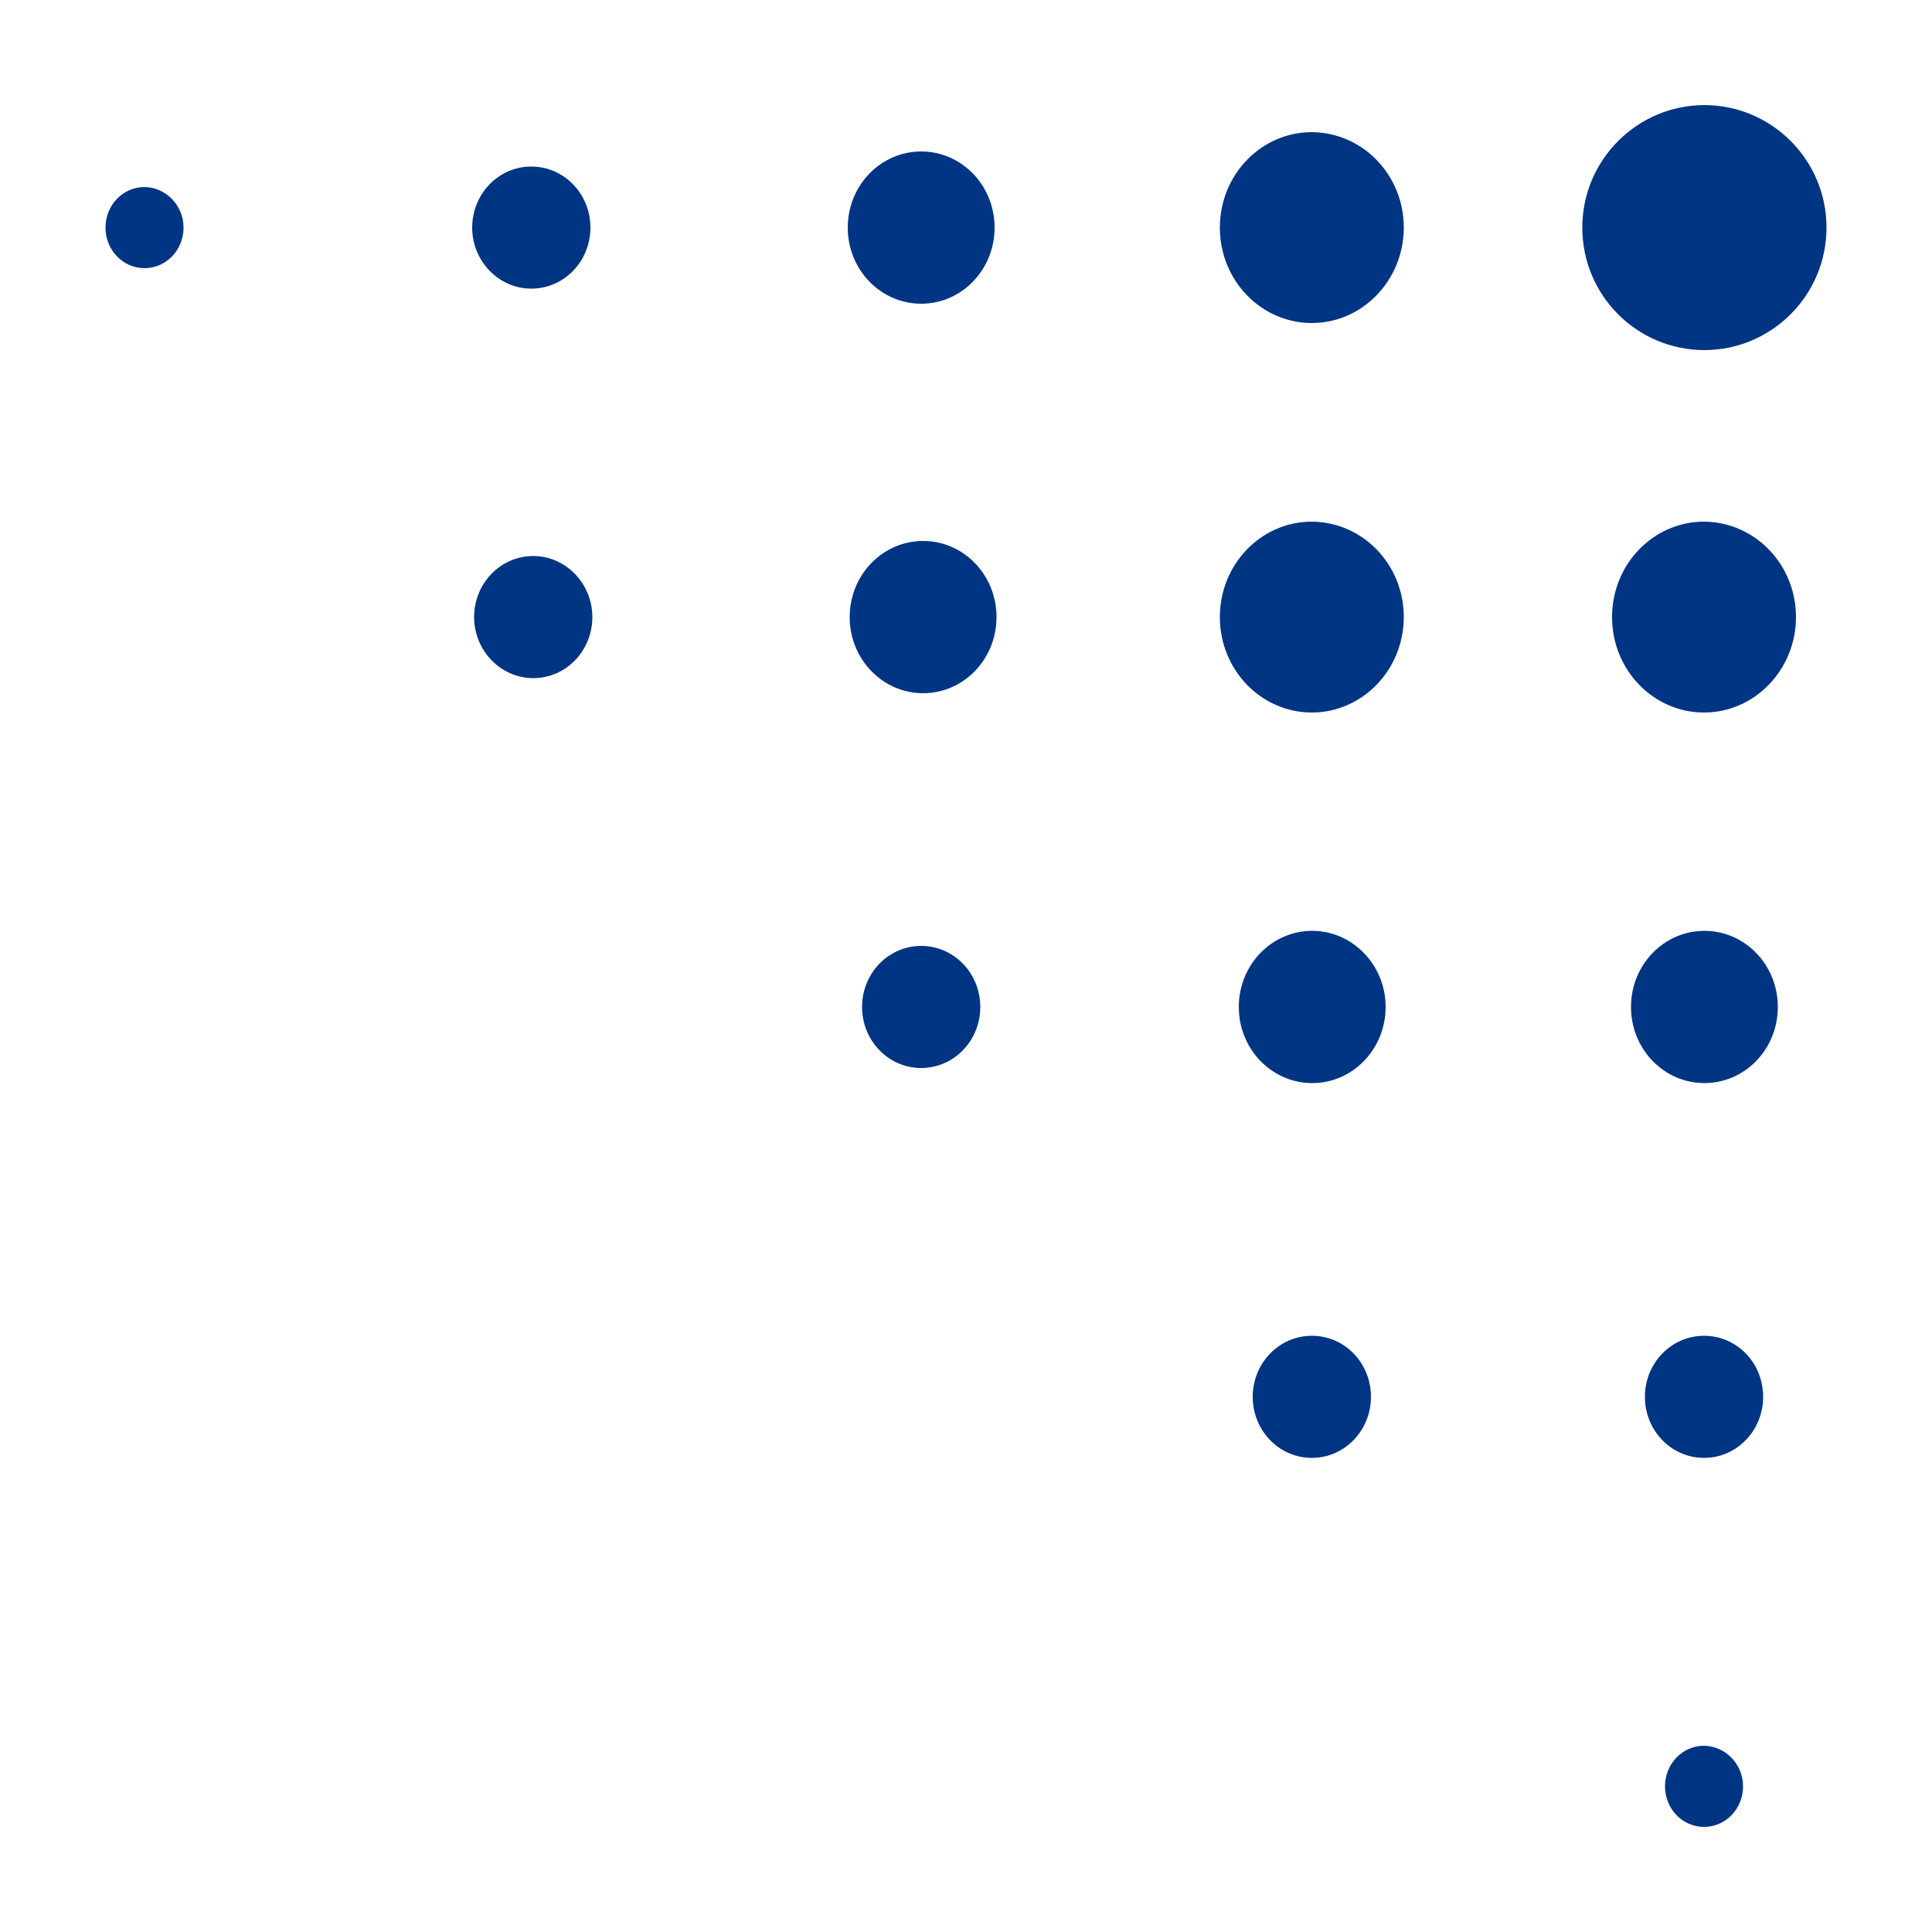 <?xml version="1.0" encoding="utf-8"?>
<!-- Generator: Adobe Illustrator 27.5.0, SVG Export Plug-In . SVG Version: 6.00 Build 0)  -->
<svg version="1.1" id="Layer_1" xmlns="http://www.w3.org/2000/svg" xmlns:xlink="http://www.w3.org/1999/xlink" x="0px" y="0px"
	 viewBox="0 0 500 500" style="enable-background:new 0 0 500 500;" xml:space="preserve">
<style type="text/css">
	.st0{fill:#003584;}
</style>
<g>
	<path class="st0" d="M472.7,58.9c0,17.5-14.2,31.7-31.6,31.7c-17.5,0-31.6-14.2-31.6-31.7s14.2-31.7,31.6-31.7
		C458.5,27.2,472.7,41.4,472.7,58.9"/>
	<path class="st0" d="M363.3,58.9c0,13.6-10.7,24.7-23.8,24.7c-13.1,0-23.8-11-23.8-24.7s10.7-24.7,23.8-24.7
		C352.7,34.3,363.3,45.3,363.3,58.9"/>
	<path class="st0" d="M257.4,58.9c0,10.9-8.5,19.7-19,19.7c-10.5,0-19-8.8-19-19.7s8.5-19.7,19-19.7C248.9,39.2,257.4,48,257.4,58.9
		"/>
	<path class="st0" d="M152.8,58.9c0,8.7-6.8,15.8-15.3,15.8c-8.4,0-15.3-7.1-15.3-15.8s6.8-15.8,15.3-15.8
		C146,43.1,152.8,50.2,152.8,58.9"/>
	<path class="st0" d="M47.5,58.9c0,5.8-4.5,10.5-10.1,10.5c-5.6,0-10.1-4.7-10.1-10.5s4.5-10.5,10.1-10.5
		C43,48.5,47.5,53.2,47.5,58.9"/>
	<path class="st0" d="M464.8,159.7c0,13.6-10.7,24.7-23.8,24.7c-13.1,0-23.8-11-23.8-24.7s10.7-24.7,23.8-24.7
		C454.2,135.1,464.8,146.1,464.8,159.7"/>
	<path class="st0" d="M363.3,159.7c0,13.6-10.7,24.7-23.8,24.7c-13.1,0-23.8-11-23.8-24.7s10.7-24.7,23.8-24.7
		C352.7,135.1,363.3,146.1,363.3,159.7"/>
	<path class="st0" d="M257.9,159.7c0,10.9-8.5,19.7-19,19.7c-10.5,0-19-8.8-19-19.7s8.5-19.7,19-19.7
		C249.4,140,257.9,148.8,257.9,159.7"/>
	<path class="st0" d="M153.3,159.7c0,8.7-6.8,15.8-15.3,15.8c-8.4,0-15.3-7.1-15.3-15.8s6.8-15.8,15.3-15.8
		C146.4,143.9,153.3,151,153.3,159.7"/>
	<path class="st0" d="M460.1,260.6c0,10.9-8.5,19.7-19,19.7c-10.5,0-19-8.8-19-19.7c0-10.9,8.5-19.7,19-19.7
		C451.6,240.9,460.1,249.7,460.1,260.6"/>
	<path class="st0" d="M358.6,260.6c0,10.9-8.5,19.7-19,19.7c-10.5,0-19-8.8-19-19.7c0-10.9,8.5-19.7,19-19.7
		C350,240.9,358.6,249.7,358.6,260.6"/>
	<path class="st0" d="M253.7,260.6c0,8.7-6.8,15.8-15.3,15.8s-15.3-7.1-15.3-15.8c0-8.7,6.8-15.8,15.3-15.8S253.7,251.9,253.7,260.6
		"/>
	<path class="st0" d="M354.8,361.5c0,8.7-6.8,15.8-15.3,15.8s-15.3-7.1-15.3-15.8c0-8.7,6.8-15.8,15.3-15.8S354.8,352.7,354.8,361.5
		"/>
	<path class="st0" d="M456.3,361.5c0,8.7-6.8,15.8-15.3,15.8s-15.3-7.1-15.3-15.8c0-8.7,6.8-15.8,15.3-15.8S456.3,352.7,456.3,361.5
		"/>
	<path class="st0" d="M451.1,462.3c0,5.8-4.5,10.5-10.1,10.5c-5.6,0-10.1-4.7-10.1-10.5s4.5-10.5,10.1-10.5
		C446.6,451.9,451.1,456.6,451.1,462.3"/>
</g>
</svg>
